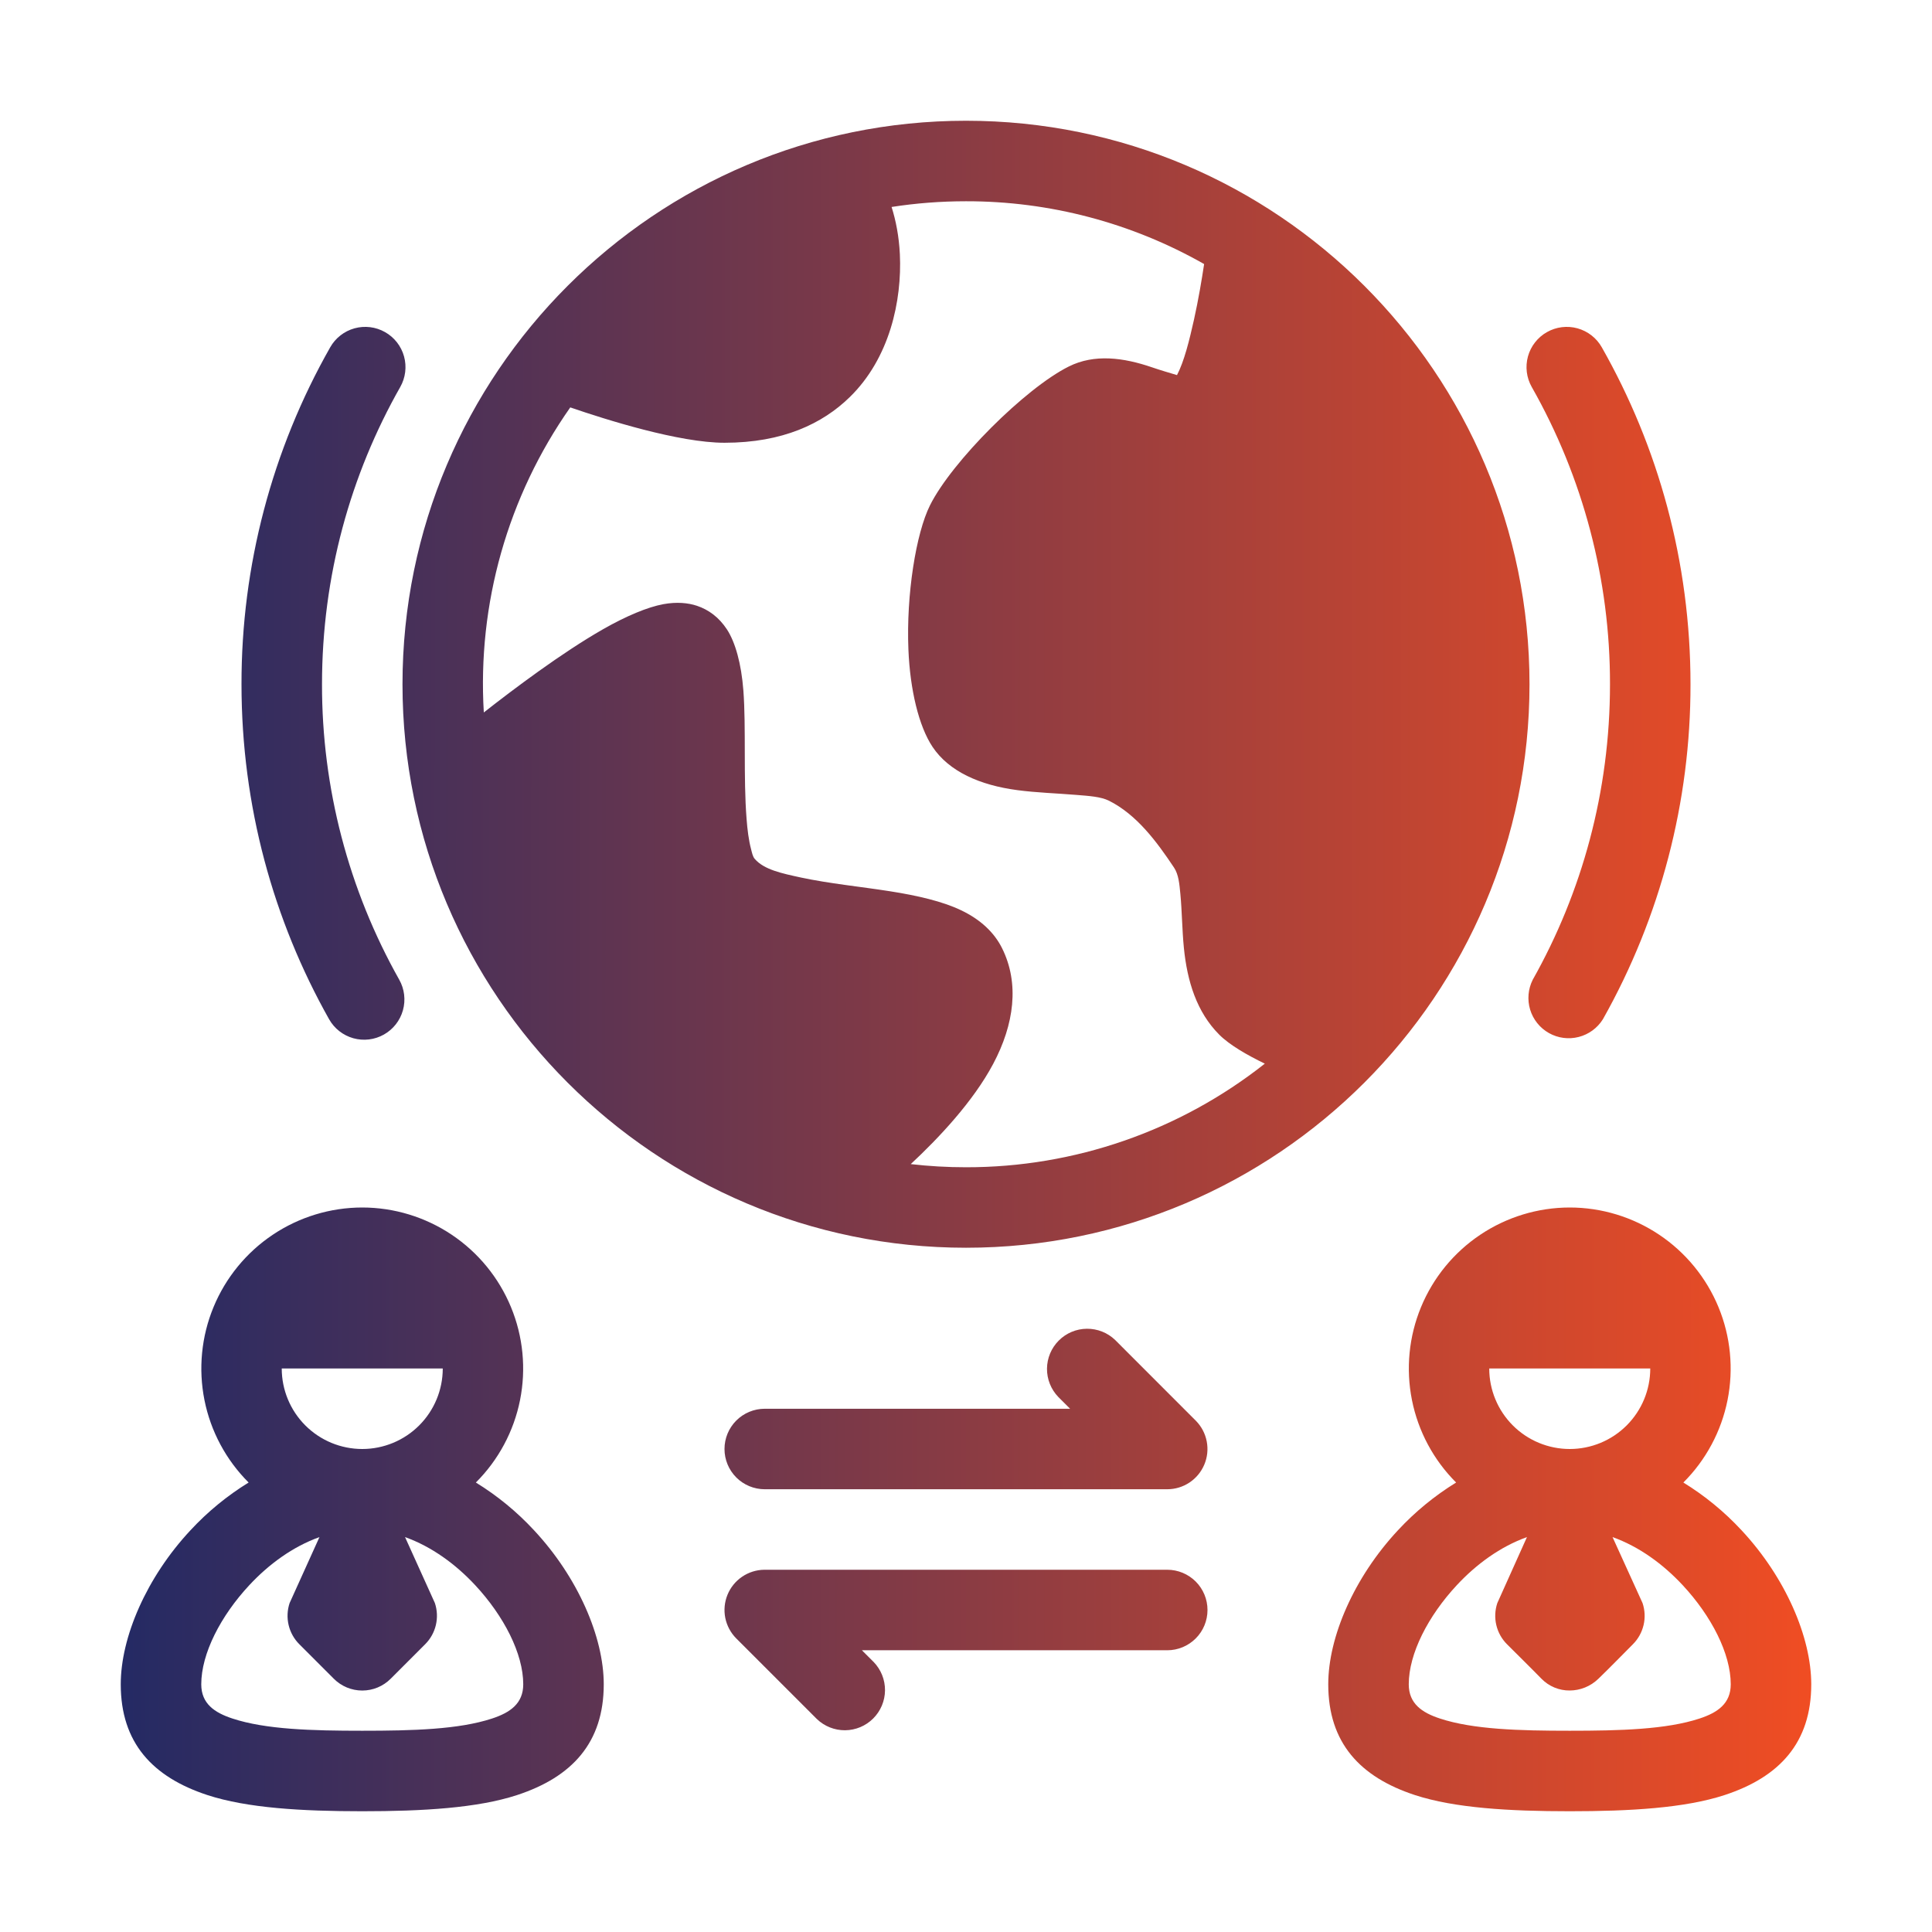 <?xml version="1.0" encoding="UTF-8"?>
<svg xmlns="http://www.w3.org/2000/svg" width="100" height="100" viewBox="0 0 100 100" fill="none">
  <path fill-rule="evenodd" clip-rule="evenodd" d="M12.869 76.735C11.759 77.418 10.748 78.247 9.863 79.202C7.579 81.648 6.25 84.744 6.25 87.179C6.25 90.208 7.898 91.981 10.735 92.912C12.79 93.585 15.621 93.75 18.75 93.75C21.879 93.75 24.71 93.585 26.765 92.912C29.602 91.981 31.25 90.208 31.25 87.179C31.25 84.744 29.921 81.648 27.637 79.202C26.752 78.247 25.741 77.418 24.631 76.735C25.798 75.571 26.594 74.086 26.917 72.469C27.24 70.853 27.077 69.176 26.447 67.653C25.817 66.129 24.75 64.826 23.38 63.909C22.01 62.992 20.399 62.501 18.75 62.5C17.101 62.501 15.49 62.992 14.12 63.909C12.75 64.826 11.682 66.129 11.053 67.653C10.423 69.176 10.26 70.853 10.583 72.469C10.906 74.086 11.702 75.571 12.869 76.735ZM75.369 76.735C74.26 77.418 73.248 78.247 72.362 79.202C70.079 81.648 68.75 84.744 68.75 87.179C68.75 90.208 70.398 91.981 73.235 92.912C75.29 93.585 78.121 93.75 81.25 93.75C84.379 93.75 87.21 93.585 89.265 92.912C92.102 91.981 93.75 90.208 93.75 87.179C93.75 84.744 92.421 81.648 90.138 79.202C89.252 78.247 88.24 77.418 87.131 76.735C88.298 75.571 89.094 74.086 89.417 72.469C89.74 70.853 89.577 69.176 88.947 67.653C88.317 66.129 87.25 64.826 85.88 63.909C84.51 62.992 82.899 62.501 81.25 62.5C79.601 62.501 77.99 62.992 76.62 63.909C75.25 64.826 74.183 66.129 73.553 67.653C72.923 69.176 72.76 70.853 73.083 72.469C73.406 74.086 74.202 75.571 75.369 76.735ZM16.535 79.56C15.146 80.056 13.906 80.973 12.908 82.044C11.421 83.64 10.417 85.592 10.417 87.179C10.417 88.179 11.1 88.646 12.035 88.952C13.754 89.517 16.131 89.583 18.75 89.583C21.369 89.583 23.746 89.517 25.465 88.952C26.4 88.646 27.083 88.179 27.083 87.179C27.083 85.592 26.079 83.64 24.592 82.044C23.594 80.973 22.354 80.056 20.965 79.56L22.51 82.975C22.758 83.723 22.565 84.548 22.006 85.106L20.223 86.89C20.03 87.084 19.8 87.238 19.548 87.343C19.295 87.448 19.024 87.502 18.75 87.502C18.476 87.502 18.205 87.448 17.952 87.343C17.7 87.238 17.47 87.084 17.277 86.89L15.494 85.106C15.22 84.833 15.028 84.489 14.939 84.112C14.85 83.736 14.868 83.342 14.99 82.975L16.535 79.56ZM79.035 79.56C77.646 80.056 76.406 80.973 75.408 82.044C73.921 83.64 72.917 85.592 72.917 87.179C72.917 88.179 73.6 88.646 74.535 88.952C76.254 89.517 78.631 89.583 81.25 89.583C83.869 89.583 86.246 89.517 87.965 88.952C88.9 88.646 89.583 88.179 89.583 87.179C89.583 85.592 88.579 83.64 87.092 82.044C86.094 80.973 84.854 80.056 83.465 79.56L85.019 82.977C85.142 83.344 85.16 83.738 85.071 84.114C84.982 84.491 84.79 84.835 84.517 85.108C83.994 85.631 83.338 86.308 82.733 86.892C82.317 87.296 81.781 87.498 81.25 87.5C80.978 87.503 80.708 87.45 80.457 87.346C80.205 87.241 79.978 87.087 79.787 86.892C79.2 86.29 78.525 85.631 78.004 85.108C77.73 84.835 77.538 84.491 77.449 84.114C77.36 83.738 77.378 83.344 77.5 82.977L79.035 79.56ZM39.56 81.25C39.15 81.255 38.751 81.38 38.412 81.611C38.073 81.841 37.809 82.167 37.654 82.547C37.5 82.926 37.46 83.343 37.541 83.745C37.623 84.147 37.821 84.516 38.11 84.806L42.277 88.973C42.67 89.352 43.196 89.562 43.742 89.558C44.289 89.553 44.811 89.334 45.197 88.948C45.584 88.561 45.803 88.039 45.808 87.493C45.812 86.946 45.602 86.42 45.223 86.027L44.612 85.417H60.417C60.969 85.417 61.499 85.197 61.89 84.806C62.281 84.416 62.5 83.886 62.5 83.333C62.5 82.781 62.281 82.251 61.89 81.86C61.499 81.469 60.969 81.25 60.417 81.25H39.56ZM55.388 72.917H39.583C39.031 72.917 38.501 73.136 38.11 73.527C37.719 73.918 37.5 74.448 37.5 75C37.5 75.552 37.719 76.082 38.11 76.473C38.501 76.864 39.031 77.083 39.583 77.083H60.417C60.827 77.083 61.227 76.962 61.568 76.735C61.91 76.507 62.176 76.185 62.335 75.807C62.494 75.429 62.538 75.013 62.461 74.611C62.384 74.208 62.191 73.837 61.904 73.544L57.723 69.36C57.33 68.981 56.804 68.771 56.258 68.776C55.711 68.78 55.189 68.999 54.803 69.386C54.416 69.772 54.197 70.295 54.192 70.841C54.188 71.387 54.398 71.913 54.777 72.306L55.388 72.917ZM14.583 70.833H22.917C22.917 71.938 22.478 72.998 21.696 73.78C20.915 74.561 19.855 75 18.75 75C17.645 75 16.585 74.561 15.804 73.78C15.022 72.998 14.583 71.938 14.583 70.833ZM77.083 70.833H85.417C85.417 71.938 84.978 72.998 84.196 73.78C83.415 74.561 82.355 75 81.25 75C80.145 75 79.085 74.561 78.304 73.78C77.522 72.998 77.083 71.938 77.083 70.833ZM50 6.25C33.902 6.25 20.833 19.319 20.833 35.417C20.833 51.515 33.902 64.583 50 64.583C66.098 64.583 79.167 51.515 79.167 35.417C79.167 19.319 66.098 6.25 50 6.25ZM62.325 13.667C58.569 11.531 54.321 10.41 50 10.417C48.69 10.417 47.404 10.517 46.148 10.713C46.367 11.4 46.533 12.238 46.577 13.162C46.69 15.562 46.052 18.54 43.977 20.56C42.577 21.925 40.521 22.917 37.5 22.917C35.152 22.917 31.373 21.725 29.517 21.087C26.282 25.693 24.704 31.259 25.042 36.877C26.567 35.679 29.092 33.779 31.217 32.567C32.413 31.885 33.521 31.421 34.34 31.271C35.027 31.146 35.612 31.202 36.075 31.356C36.683 31.56 37.217 31.954 37.627 32.579C38.058 33.24 38.371 34.348 38.477 35.74C38.621 37.64 38.473 40.246 38.642 42.379C38.685 42.954 38.754 43.49 38.873 43.944C38.927 44.152 38.962 44.342 39.069 44.46C39.552 45.015 40.465 45.206 41.458 45.421C42.917 45.733 44.567 45.896 46.05 46.129C47.492 46.354 48.796 46.658 49.75 47.117C50.758 47.598 51.462 48.269 51.862 49.069C52.777 50.898 52.496 53.017 51.408 55.065C50.367 57.025 48.567 58.927 47.14 60.254C48.079 60.362 49.033 60.417 50 60.417C55.613 60.424 61.063 58.534 65.467 55.054C64.562 54.617 63.646 54.092 63.11 53.556C61.94 52.385 61.448 50.788 61.277 49.056C61.185 48.129 61.181 47.165 61.096 46.275C61.046 45.758 61.008 45.269 60.767 44.906C59.875 43.567 58.84 42.167 57.402 41.446C56.973 41.233 56.362 41.198 55.708 41.144C54.719 41.062 53.644 41.029 52.663 40.898C50.721 40.644 49.117 39.931 48.267 38.656C47.558 37.592 47.104 35.702 47.019 33.619C46.902 30.777 47.413 27.6 48.138 26.152C49.265 23.894 53.06 20.098 55.319 18.971C56.646 18.306 58.156 18.508 59.627 19.012C60.008 19.144 60.596 19.319 60.921 19.415C61.292 18.708 61.56 17.621 61.8 16.548C62.031 15.504 62.206 14.46 62.325 13.667ZM17.092 17.975C14.073 23.292 12.491 29.303 12.5 35.417C12.5 41.712 14.148 47.629 17.033 52.754C17.304 53.236 17.756 53.59 18.288 53.739C18.82 53.888 19.389 53.819 19.871 53.548C20.352 53.277 20.706 52.826 20.855 52.294C21.004 51.761 20.936 51.192 20.665 50.71C18.036 46.042 16.659 40.774 16.667 35.417C16.667 29.825 18.137 24.573 20.717 20.031C20.989 19.55 21.06 18.981 20.913 18.448C20.766 17.916 20.413 17.463 19.932 17.191C19.452 16.918 18.882 16.847 18.349 16.994C17.817 17.142 17.364 17.494 17.092 17.975ZM79.283 20.031C81.946 24.721 83.342 30.024 83.333 35.417C83.333 40.971 81.881 46.19 79.335 50.71C79.093 51.19 79.044 51.744 79.2 52.259C79.356 52.773 79.704 53.207 80.173 53.471C80.641 53.734 81.193 53.807 81.713 53.673C82.234 53.54 82.683 53.211 82.967 52.754C85.947 47.462 87.508 41.49 87.5 35.417C87.5 29.077 85.831 23.125 82.908 17.975C82.636 17.494 82.183 17.142 81.65 16.994C81.118 16.847 80.548 16.918 80.068 17.191C79.587 17.463 79.234 17.916 79.087 18.448C78.94 18.981 79.011 19.55 79.283 20.031Z" fill="url(#paint0_linear_1134_174)"></path>
  <defs>
    <linearGradient id="paint0_linear_1134_174" x1="6.25" y1="50" x2="93.75" y2="50.033" gradientUnits="userSpaceOnUse">
      <stop stop-color="#242A64"></stop>
      <stop offset="1" stop-color="#F04D23"></stop>
    </linearGradient>
  </defs>
</svg>
